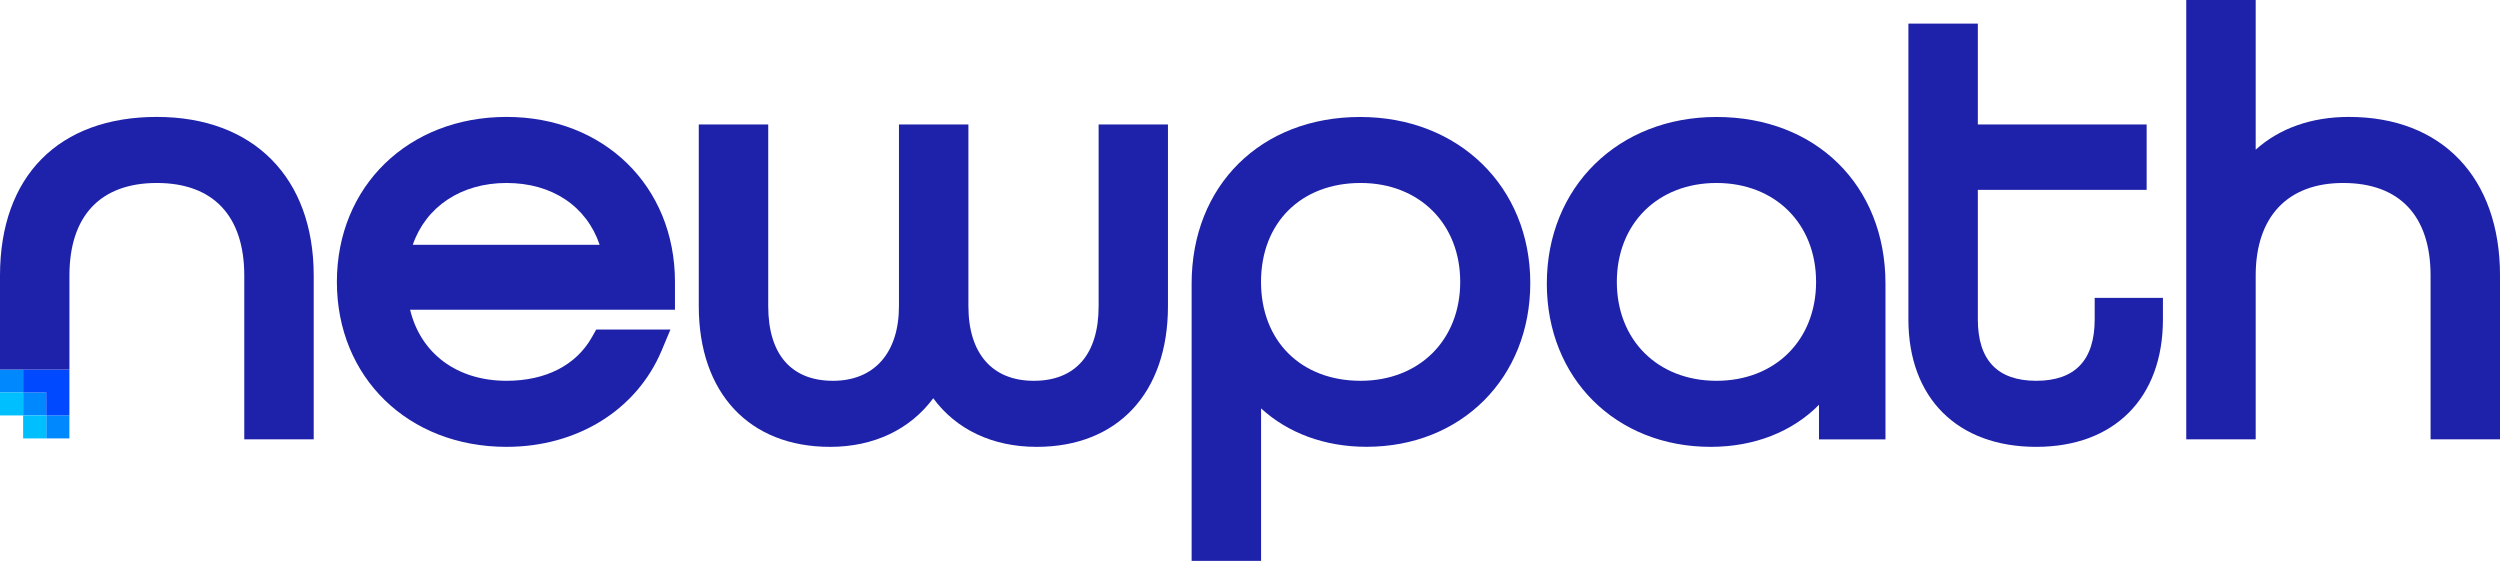 <svg width="312" height="70" viewBox="0 0 312 70" fill="none" xmlns="http://www.w3.org/2000/svg">
<path d="M2.887 48.988H0V46.123H2.887V48.988ZM2.887 51.848H5.773V48.982H2.887V51.848ZM5.773 54.714H8.66V51.848H5.773V54.714Z" fill="#0088FE"/>
<path d="M5.773 46.116H2.887V48.982H5.773V51.848H8.66V48.982V46.116H5.773Z" fill="#0049FF"/>
<path d="M2.887 51.848H0V48.982H2.887V51.848ZM2.887 51.848V54.714H5.773V51.848H2.887Z" fill="#00BFFE"/>
<path d="M39.151 34.389V54.829H30.485V34.389C30.485 26.942 26.608 22.836 19.572 22.836C12.537 22.836 8.666 26.936 8.666 34.389V46.116H0V34.389C0 21.994 7.32 14.592 19.572 14.592C31.65 14.592 39.151 22.181 39.151 34.389Z" fill="#1E22AA"/>
<path d="M84.243 38.656H51.182C52.496 44.111 57.026 47.523 63.214 47.523C68.101 47.523 71.88 45.596 73.868 42.087L74.411 41.123H83.673L82.573 43.745C79.46 51.16 72.042 55.767 63.214 55.767C50.949 55.767 42.043 47.112 42.043 35.18C42.043 23.254 50.949 14.592 63.214 14.592C75.395 14.592 84.236 23.247 84.236 35.18V38.656H84.243ZM63.214 22.836C57.538 22.836 53.156 25.799 51.512 30.553H74.838C73.201 25.741 68.916 22.836 63.214 22.836Z" fill="#1E22AA"/>
<path d="M137.109 15.531V38.2C137.109 44.208 134.235 47.524 129.018 47.524C123.834 47.524 120.857 44.124 120.857 38.2V15.531H112.19V38.2C112.19 44.035 109.109 47.524 103.957 47.524C98.747 47.524 95.874 44.214 95.874 38.2V15.531H87.207V38.2C87.207 49.034 93.485 55.768 103.595 55.768C109.051 55.768 113.582 53.596 116.469 49.702C119.323 53.596 123.866 55.768 129.374 55.768C139.484 55.768 145.762 49.04 145.762 38.2V15.531H137.109Z" fill="#1E22AA"/>
<path d="M190.979 35.321C190.979 47.163 182.384 55.761 170.533 55.761C165.323 55.761 160.715 54.032 157.381 50.967V70H148.715V35.398C148.715 23.151 157.362 14.599 169.737 14.599C182.041 14.592 190.979 23.312 190.979 35.321ZM157.375 35.18C157.375 42.563 162.372 47.523 169.802 47.523C177.122 47.523 182.235 42.447 182.235 35.18C182.235 27.912 177.122 22.836 169.802 22.836C162.372 22.836 157.375 27.797 157.375 35.18Z" fill="#1E22AA"/>
<path d="M235.307 35.398V54.836H227.01V50.517C223.69 53.878 218.958 55.767 213.489 55.767C201.645 55.767 193.043 47.202 193.043 35.398C193.043 23.344 201.949 14.599 214.214 14.599C226.635 14.592 235.307 23.151 235.307 35.398ZM226.647 35.18C226.647 27.912 221.534 22.836 214.214 22.836C206.894 22.836 201.781 27.912 201.781 35.18C201.781 42.447 206.894 47.523 214.214 47.523C221.534 47.523 226.647 42.447 226.647 35.18Z" fill="#1E22AA"/>
<path d="M261.417 37.172V39.858C261.417 44.947 258.964 47.523 254.122 47.523C249.287 47.523 246.834 44.947 246.834 39.858V23.697H267.902V15.53H246.834V2.949H238.168V39.858C238.168 49.669 244.278 55.767 254.122 55.767C263.876 55.767 269.934 49.669 269.934 39.858V37.172H261.417Z" fill="#1E22AA"/>
<path d="M293.148 14.592C288.462 14.592 284.481 16.012 281.51 18.679V0H272.844V54.829H281.51V34.39C281.51 27.045 285.491 22.836 292.423 22.836C299.458 22.836 303.335 26.936 303.335 34.39V54.829H312.002V34.39C312.002 22.181 304.778 14.592 293.148 14.592Z" fill="#1E22AA"/>
</svg>
